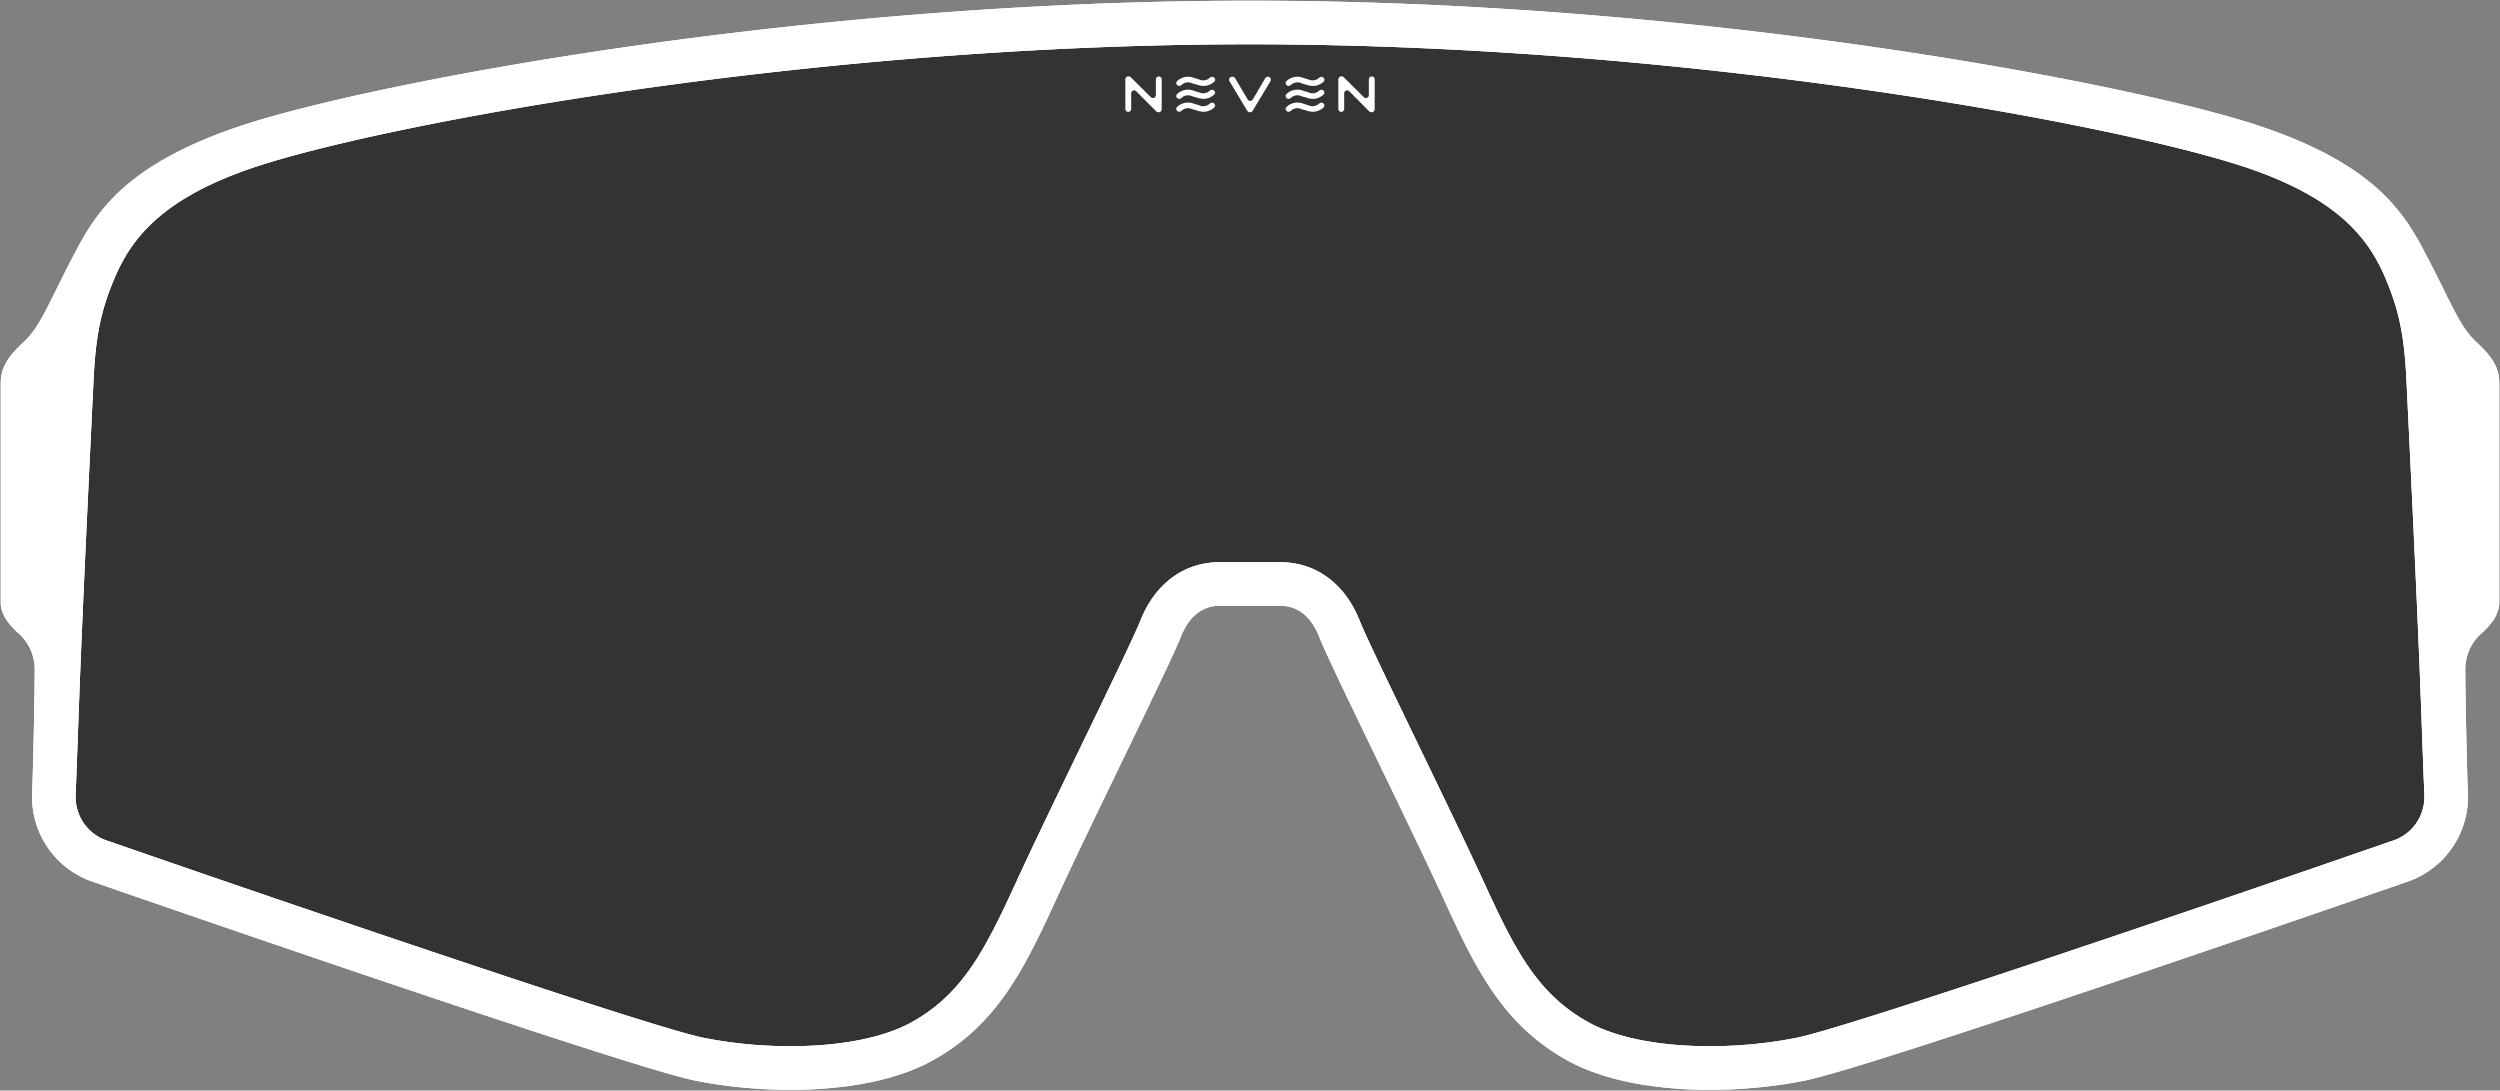 <svg xmlns:xlink="http://www.w3.org/1999/xlink" viewBox="0 0 351.772 153.445" height="153.445" width="351.772" xmlns="http://www.w3.org/2000/svg" data-name="Group 869" id="Group_869" aria-label="image for 23 sunglasses fit guide" role="img">
  <rect x="0" y="0" width="351.772" height="153.445" fill="#808080" stroke="none"/>
  <defs>
    <clipPath id="clip-path-23">
      <rect fill="none" height="153.445" width="351.772" data-name="Rectangle 1024" id="Rectangle_1024"></rect>
    </clipPath>
  </defs>
  <g clip-path="url(#clip-path-23)" data-name="Group 868" id="Group_868">
    <path fill="#333" transform="translate(0.502 0.294)" d="M175.384,5.936c61.714,0,121.422,11.178,139.674,17.163,14.973,4.911,18.5,11.545,20.666,17.16,1.293,3.353,2.09,6.73,2.376,12.78s1.3,26.662,1.869,40.912c.221,5.553.479,13.225.662,17.721a6.478,6.478,0,0,1-4.713,6.415c-19.115,6.644-75.5,25.985-83.616,27.645a62.936,62.936,0,0,1-12.236,1.19c-7.072,0-13.121-1.19-17.035-3.355-7.265-4.019-10.381-10.215-14.862-19.99-2.12-4.626-5.6-11.822-8.961-18.782-3.568-7.385-7.613-15.756-8.37-17.681-2.073-5.276-6.165-8.3-11.226-8.3h-8.459c-5.061,0-9.153,3.025-11.226,8.3-.757,1.925-4.8,10.3-8.37,17.681-3.364,6.96-6.841,14.156-8.961,18.782-4.481,9.775-7.6,15.971-14.862,19.99-3.914,2.165-9.963,3.355-17.035,3.355a62.937,62.937,0,0,1-12.236-1.19c-8.113-1.66-64.5-21-83.616-27.645a6.481,6.481,0,0,1-4.714-6.415c.185-4.5.441-12.168.662-17.721.569-14.25,1.583-34.862,1.87-40.912s1.083-9.427,2.376-12.78c2.166-5.616,5.693-12.25,20.665-17.16C53.96,17.114,113.669,5.936,175.384,5.936Z" data-name="Path 805" id="Path_805"></path>
    <path fill="#fff" transform="translate(0.005 0.005)" d="M348.315,48c-2.249-2.115-3.517-5.57-6.578-11.443s-6.7-13.228-24.272-18.989S239.829.095,175.881.095,51.867,11.8,34.3,17.564,13.086,30.68,10.024,36.553,5.7,45.881,3.447,48,.095,51.588.095,53.971v30.8c0,1.87,1.39,3.252,2.268,4.137A6.712,6.712,0,0,1,4.877,94.24c0,3.112-.191,13.165-.368,17.469a12.626,12.626,0,0,0,8.826,12.456c6.721,2.336,74.694,25.875,84.4,27.862s24.4,2.205,33.466-2.807,12.872-12.772,17.468-22.8,15.918-32.841,17.464-36.776,4.082-4.413,5.521-4.413h8.458c1.439,0,3.974.48,5.52,4.413s12.868,26.748,17.464,36.776,8.4,17.788,17.469,22.8,23.761,4.794,33.465,2.807,77.678-25.526,84.4-27.862a12.623,12.623,0,0,0,8.825-12.456c-.176-4.3-.367-14.357-.367-17.469a6.712,6.712,0,0,1,2.513-5.333c.878-.885,2.268-2.267,2.268-4.137v-30.8c0-2.383-1.1-3.861-3.351-5.976m-11.9,70.38c-19.114,6.644-75.5,25.986-83.616,27.646a62.93,62.93,0,0,1-12.236,1.189c-7.072,0-13.121-1.191-17.035-3.355-7.265-4.018-10.381-10.214-14.862-19.99-2.12-4.625-5.6-11.822-8.961-18.782-3.568-7.384-7.613-15.755-8.37-17.681-2.073-5.276-6.164-8.3-11.226-8.3h-8.459c-5.061,0-9.153,3.026-11.226,8.3-.757,1.926-4.8,10.3-8.37,17.681-3.363,6.96-6.841,14.157-8.961,18.782-4.481,9.776-7.6,15.972-14.862,19.99-3.914,2.164-9.963,3.355-17.035,3.355a62.919,62.919,0,0,1-12.235-1.189c-8.114-1.66-64.5-21-83.617-27.646a6.48,6.48,0,0,1-4.713-6.415c.185-4.5.441-12.169.662-17.72.568-14.251,1.582-34.863,1.869-40.913s1.083-9.427,2.376-12.78c2.167-5.616,5.694-12.251,20.666-17.16C54.458,17.4,114.167,6.225,175.881,6.225S297.3,17.4,315.556,23.388c14.972,4.91,18.5,11.545,20.665,17.16,1.293,3.353,2.09,6.73,2.377,12.78s1.3,26.662,1.869,40.913c.221,5.551.478,13.225.662,17.72a6.48,6.48,0,0,1-4.714,6.415" data-name="Path 806" id="Path_806"></path>
    <path fill="none" transform="translate(0.005 0.005)" d="M348.315,48c-2.249-2.115-3.517-5.57-6.578-11.443s-6.7-13.228-24.272-18.989S239.829.095,175.881.095,51.867,11.8,34.3,17.564,13.086,30.68,10.024,36.553,5.7,45.881,3.447,48,.095,51.588.095,53.971v30.8c0,1.87,1.39,3.252,2.268,4.137A6.712,6.712,0,0,1,4.877,94.24c0,3.112-.191,13.165-.368,17.469a12.626,12.626,0,0,0,8.826,12.456c6.721,2.336,74.694,25.875,84.4,27.862s24.4,2.205,33.466-2.807,12.872-12.772,17.468-22.8,15.918-32.841,17.464-36.776,4.082-4.413,5.521-4.413h8.458c1.439,0,3.974.48,5.52,4.413s12.868,26.748,17.464,36.776,8.4,17.788,17.469,22.8,23.761,4.794,33.465,2.807,77.678-25.526,84.4-27.862a12.623,12.623,0,0,0,8.825-12.456c-.176-4.3-.367-14.357-.367-17.469a6.712,6.712,0,0,1,2.513-5.333c.878-.885,2.268-2.267,2.268-4.137v-30.8C351.667,51.588,350.564,50.11,348.315,48Zm-11.9,70.38c-19.114,6.644-75.5,25.986-83.616,27.646a62.93,62.93,0,0,1-12.236,1.189c-7.072,0-13.121-1.191-17.035-3.355-7.265-4.018-10.381-10.214-14.862-19.99-2.12-4.625-5.6-11.822-8.961-18.782-3.568-7.384-7.613-15.755-8.37-17.681-2.073-5.276-6.164-8.3-11.226-8.3h-8.459c-5.061,0-9.153,3.026-11.226,8.3-.757,1.926-4.8,10.3-8.37,17.681-3.363,6.96-6.841,14.157-8.961,18.782-4.481,9.776-7.6,15.972-14.862,19.99-3.914,2.164-9.963,3.355-17.035,3.355a62.919,62.919,0,0,1-12.235-1.189c-8.114-1.66-64.5-21-83.617-27.646a6.48,6.48,0,0,1-4.713-6.415c.185-4.5.441-12.169.662-17.72.568-14.251,1.582-34.863,1.869-40.913s1.083-9.427,2.376-12.78c2.167-5.616,5.694-12.251,20.666-17.16C54.458,17.4,114.167,6.225,175.881,6.225S297.3,17.4,315.556,23.388c14.972,4.91,18.5,11.545,20.665,17.16,1.293,3.353,2.09,6.73,2.377,12.78s1.3,26.662,1.869,40.913c.221,5.551.478,13.225.662,17.72A6.48,6.48,0,0,1,336.415,118.375Z" data-name="Path 807" id="Path_807"></path>
    <path fill="#fff" transform="translate(0.005 0.005)" d="M348.315,48c-2.249-2.115-3.517-5.57-6.578-11.443s-6.7-13.228-24.272-18.989S239.829.095,175.881.095,51.867,11.8,34.3,17.564,13.086,30.68,10.024,36.553,5.7,45.881,3.447,48,.095,51.588.095,53.971v30.8c0,1.87,1.39,3.252,2.268,4.137A6.712,6.712,0,0,1,4.877,94.24c0,3.112-.191,13.165-.368,17.469a12.626,12.626,0,0,0,8.826,12.456c6.721,2.336,74.694,25.875,84.4,27.862s24.4,2.205,33.466-2.807,12.872-12.772,17.468-22.8,15.918-32.841,17.464-36.776,4.082-4.413,5.521-4.413h8.458c1.439,0,3.974.48,5.52,4.413s12.868,26.748,17.464,36.776,8.4,17.788,17.469,22.8,23.761,4.794,33.465,2.807,77.678-25.526,84.4-27.862a12.623,12.623,0,0,0,8.825-12.456c-.176-4.3-.367-14.357-.367-17.469a6.712,6.712,0,0,1,2.513-5.333c.878-.885,2.268-2.267,2.268-4.137v-30.8c0-2.383-1.1-3.861-3.351-5.976m-11.9,70.38c-19.114,6.644-75.5,25.986-83.616,27.646a62.93,62.93,0,0,1-12.236,1.189c-7.072,0-13.121-1.191-17.035-3.355-7.265-4.018-10.381-10.214-14.862-19.99-2.12-4.625-5.6-11.822-8.961-18.782-3.568-7.384-7.613-15.755-8.37-17.681-2.073-5.276-6.164-8.3-11.226-8.3h-8.459c-5.061,0-9.153,3.026-11.226,8.3-.757,1.926-4.8,10.3-8.37,17.681-3.363,6.96-6.841,14.157-8.961,18.782-4.481,9.776-7.6,15.972-14.862,19.99-3.914,2.164-9.963,3.355-17.035,3.355a62.919,62.919,0,0,1-12.235-1.189c-8.114-1.66-64.5-21-83.617-27.646a6.48,6.48,0,0,1-4.713-6.415c.185-4.5.441-12.169.662-17.72.568-14.251,1.582-34.863,1.869-40.913s1.083-9.427,2.376-12.78c2.167-5.616,5.694-12.251,20.666-17.16C54.458,17.4,114.167,6.225,175.881,6.225S297.3,17.4,315.556,23.388c14.972,4.91,18.5,11.545,20.665,17.16,1.293,3.353,2.09,6.73,2.377,12.78s1.3,26.662,1.869,40.913c.221,5.551.478,13.225.662,17.72a6.48,6.48,0,0,1-4.714,6.415" data-name="Path 808" id="Path_808"></path>
    <path fill="none" transform="translate(0.005 0.005)" d="M348.315,48c-2.249-2.115-3.517-5.57-6.578-11.443s-6.7-13.228-24.272-18.989S239.829.095,175.881.095,51.867,11.8,34.3,17.564,13.086,30.68,10.024,36.553,5.7,45.881,3.447,48,.095,51.588.095,53.971v30.8c0,1.87,1.39,3.252,2.268,4.137A6.712,6.712,0,0,1,4.877,94.24c0,3.112-.191,13.165-.368,17.469a12.626,12.626,0,0,0,8.826,12.456c6.721,2.336,74.694,25.875,84.4,27.862s24.4,2.205,33.466-2.807,12.872-12.772,17.468-22.8,15.918-32.841,17.464-36.776,4.082-4.413,5.521-4.413h8.458c1.439,0,3.974.48,5.52,4.413s12.868,26.748,17.464,36.776,8.4,17.788,17.469,22.8,23.761,4.794,33.465,2.807,77.678-25.526,84.4-27.862a12.623,12.623,0,0,0,8.825-12.456c-.176-4.3-.367-14.357-.367-17.469a6.712,6.712,0,0,1,2.513-5.333c.878-.885,2.268-2.267,2.268-4.137v-30.8C351.667,51.588,350.564,50.11,348.315,48Zm-11.9,70.38c-19.114,6.644-75.5,25.986-83.616,27.646a62.93,62.93,0,0,1-12.236,1.189c-7.072,0-13.121-1.191-17.035-3.355-7.265-4.018-10.381-10.214-14.862-19.99-2.12-4.625-5.6-11.822-8.961-18.782-3.568-7.384-7.613-15.755-8.37-17.681-2.073-5.276-6.164-8.3-11.226-8.3h-8.459c-5.061,0-9.153,3.026-11.226,8.3-.757,1.926-4.8,10.3-8.37,17.681-3.363,6.96-6.841,14.157-8.961,18.782-4.481,9.776-7.6,15.972-14.862,19.99-3.914,2.164-9.963,3.355-17.035,3.355a62.919,62.919,0,0,1-12.235-1.189c-8.114-1.66-64.5-21-83.617-27.646a6.48,6.48,0,0,1-4.713-6.415c.185-4.5.441-12.169.662-17.72.568-14.251,1.582-34.863,1.869-40.913s1.083-9.427,2.376-12.78c2.167-5.616,5.694-12.251,20.666-17.16C54.458,17.4,114.167,6.225,175.881,6.225S297.3,17.4,315.556,23.388c14.972,4.91,18.5,11.545,20.665,17.16,1.293,3.353,2.09,6.73,2.377,12.78s1.3,26.662,1.869,40.913c.221,5.551.478,13.225.662,17.72A6.48,6.48,0,0,1,336.415,118.375Z" data-name="Path 809" id="Path_809"></path>
    <path fill="#fff" transform="translate(7.469 0.507)" d="M151.7,12.616v2.206a.411.411,0,0,1-.822,0V10.751a.563.563,0,0,1,.119-.377.405.405,0,0,1,.323-.14.429.429,0,0,1,.183.041.662.662,0,0,1,.184.135l2.783,2.762a.411.411,0,0,0,.7-.292V10.666a.411.411,0,0,1,.822,0v4.112a.56.56,0,0,1-.119.38.394.394,0,0,1-.31.135.554.554,0,0,1-.394-.183L152.4,12.327a.411.411,0,0,0-.7.29" data-name="Path 810" id="Path_810"></path>
    <path fill="#fff" transform="translate(8.158 0.51)" d="M165.213,10.293h.062a.424.424,0,0,1,.365.209l1.753,2.973a.423.423,0,0,0,.729,0L169.87,10.5a.423.423,0,1,1,.727.432l-2.459,4.085a.637.637,0,0,1-.176.2.385.385,0,0,1-.237.075.4.4,0,0,1-.245-.075.637.637,0,0,1-.176-.2l-2.454-4.085a.423.423,0,0,1,.363-.641" data-name="Path 811" id="Path_811"></path>
    <path fill="#fff" transform="translate(8.883 0.507)" d="M180.255,12.616v2.206a.411.411,0,0,1-.822,0V10.751a.563.563,0,0,1,.119-.377.405.405,0,0,1,.323-.14.429.429,0,0,1,.183.041.662.662,0,0,1,.184.135l2.783,2.762a.411.411,0,0,0,.7-.292V10.666a.411.411,0,0,1,.822,0v4.112a.56.56,0,0,1-.119.38.394.394,0,0,1-.31.135.554.554,0,0,1-.394-.183l-2.768-2.784a.411.411,0,0,0-.7.29" data-name="Path 812" id="Path_812"></path>
    <path fill="#fff" transform="translate(7.807 0.51)" d="M163.06,10.437a.438.438,0,0,0-.3-.13.446.446,0,0,0-.309.1,1.353,1.353,0,0,1-1.564.249c-.11-.035-.225-.069-.341-.1-.1-.023-.2-.054-.3-.086a2.219,2.219,0,0,0-2.4.417.386.386,0,0,0-.14.276.377.377,0,0,0,.11.285.451.451,0,0,0,.6.027,1.344,1.344,0,0,1,1.555-.251c.113.036.231.071.354.1.09.022.187.051.29.083a3.137,3.137,0,0,0,.946.179A2.227,2.227,0,0,0,163.03,11a.378.378,0,0,0,.03-.561" data-name="Path 813" id="Path_813"></path>
    <path fill="#fff" transform="translate(7.807 0.595)" d="M163.06,12.17a.438.438,0,0,0-.3-.13.446.446,0,0,0-.309.1,1.353,1.353,0,0,1-1.564.249c-.11-.035-.225-.069-.341-.1-.1-.023-.2-.054-.3-.086a2.219,2.219,0,0,0-2.4.417.386.386,0,0,0-.14.276.381.381,0,0,0,.11.287.452.452,0,0,0,.6.026,1.344,1.344,0,0,1,1.555-.251c.113.036.231.071.354.1.09.022.187.051.29.083a3.137,3.137,0,0,0,.946.179,2.227,2.227,0,0,0,1.46-.593.378.378,0,0,0,.03-.561" data-name="Path 814" id="Path_814"></path>
    <path fill="#fff" transform="translate(7.807 0.681)" d="M163.06,13.9a.438.438,0,0,0-.3-.13.446.446,0,0,0-.309.1,1.353,1.353,0,0,1-1.564.249c-.11-.035-.225-.069-.341-.1-.1-.023-.2-.054-.3-.086a2.219,2.219,0,0,0-2.4.417.386.386,0,0,0-.14.276.377.377,0,0,0,.11.285.451.451,0,0,0,.6.027,1.344,1.344,0,0,1,1.555-.251c.113.036.231.071.354.1.09.022.187.051.29.083a3.137,3.137,0,0,0,.946.179,2.227,2.227,0,0,0,1.46-.593.378.378,0,0,0,.03-.561" data-name="Path 815" id="Path_815"></path>
    <path fill="#fff" transform="translate(8.533 0.51)" d="M177.72,10.437a.438.438,0,0,0-.3-.13.446.446,0,0,0-.309.1,1.353,1.353,0,0,1-1.564.249c-.11-.035-.225-.069-.341-.1-.1-.023-.2-.054-.3-.086a2.219,2.219,0,0,0-2.4.417.386.386,0,0,0-.14.276.377.377,0,0,0,.11.285.451.451,0,0,0,.6.027,1.344,1.344,0,0,1,1.555-.251c.113.036.231.071.354.1.09.022.187.051.29.083a3.137,3.137,0,0,0,.946.179A2.227,2.227,0,0,0,177.69,11a.378.378,0,0,0,.03-.561" data-name="Path 816" id="Path_816"></path>
    <path fill="#fff" transform="translate(8.533 0.595)" d="M177.72,12.17a.438.438,0,0,0-.3-.13.446.446,0,0,0-.309.1,1.353,1.353,0,0,1-1.564.249c-.11-.035-.225-.069-.341-.1-.1-.023-.2-.054-.3-.086a2.219,2.219,0,0,0-2.4.417.386.386,0,0,0-.14.276.381.381,0,0,0,.11.287.452.452,0,0,0,.6.026,1.344,1.344,0,0,1,1.555-.251c.113.036.231.071.354.1.09.022.187.051.29.083a3.137,3.137,0,0,0,.946.179,2.227,2.227,0,0,0,1.46-.593.378.378,0,0,0,.03-.561" data-name="Path 817" id="Path_817"></path>
    <path fill="#fff" transform="translate(8.533 0.681)" d="M177.72,13.9a.438.438,0,0,0-.3-.13.446.446,0,0,0-.309.1,1.353,1.353,0,0,1-1.564.249c-.11-.035-.225-.069-.341-.1-.1-.023-.2-.054-.3-.086a2.219,2.219,0,0,0-2.4.417.386.386,0,0,0-.14.276.377.377,0,0,0,.11.285.451.451,0,0,0,.6.027,1.344,1.344,0,0,1,1.555-.251c.113.036.231.071.354.1.09.022.187.051.29.083a3.137,3.137,0,0,0,.946.179,2.227,2.227,0,0,0,1.46-.593.378.378,0,0,0,.03-.561" data-name="Path 818" id="Path_818"></path>
  </g>
</svg>